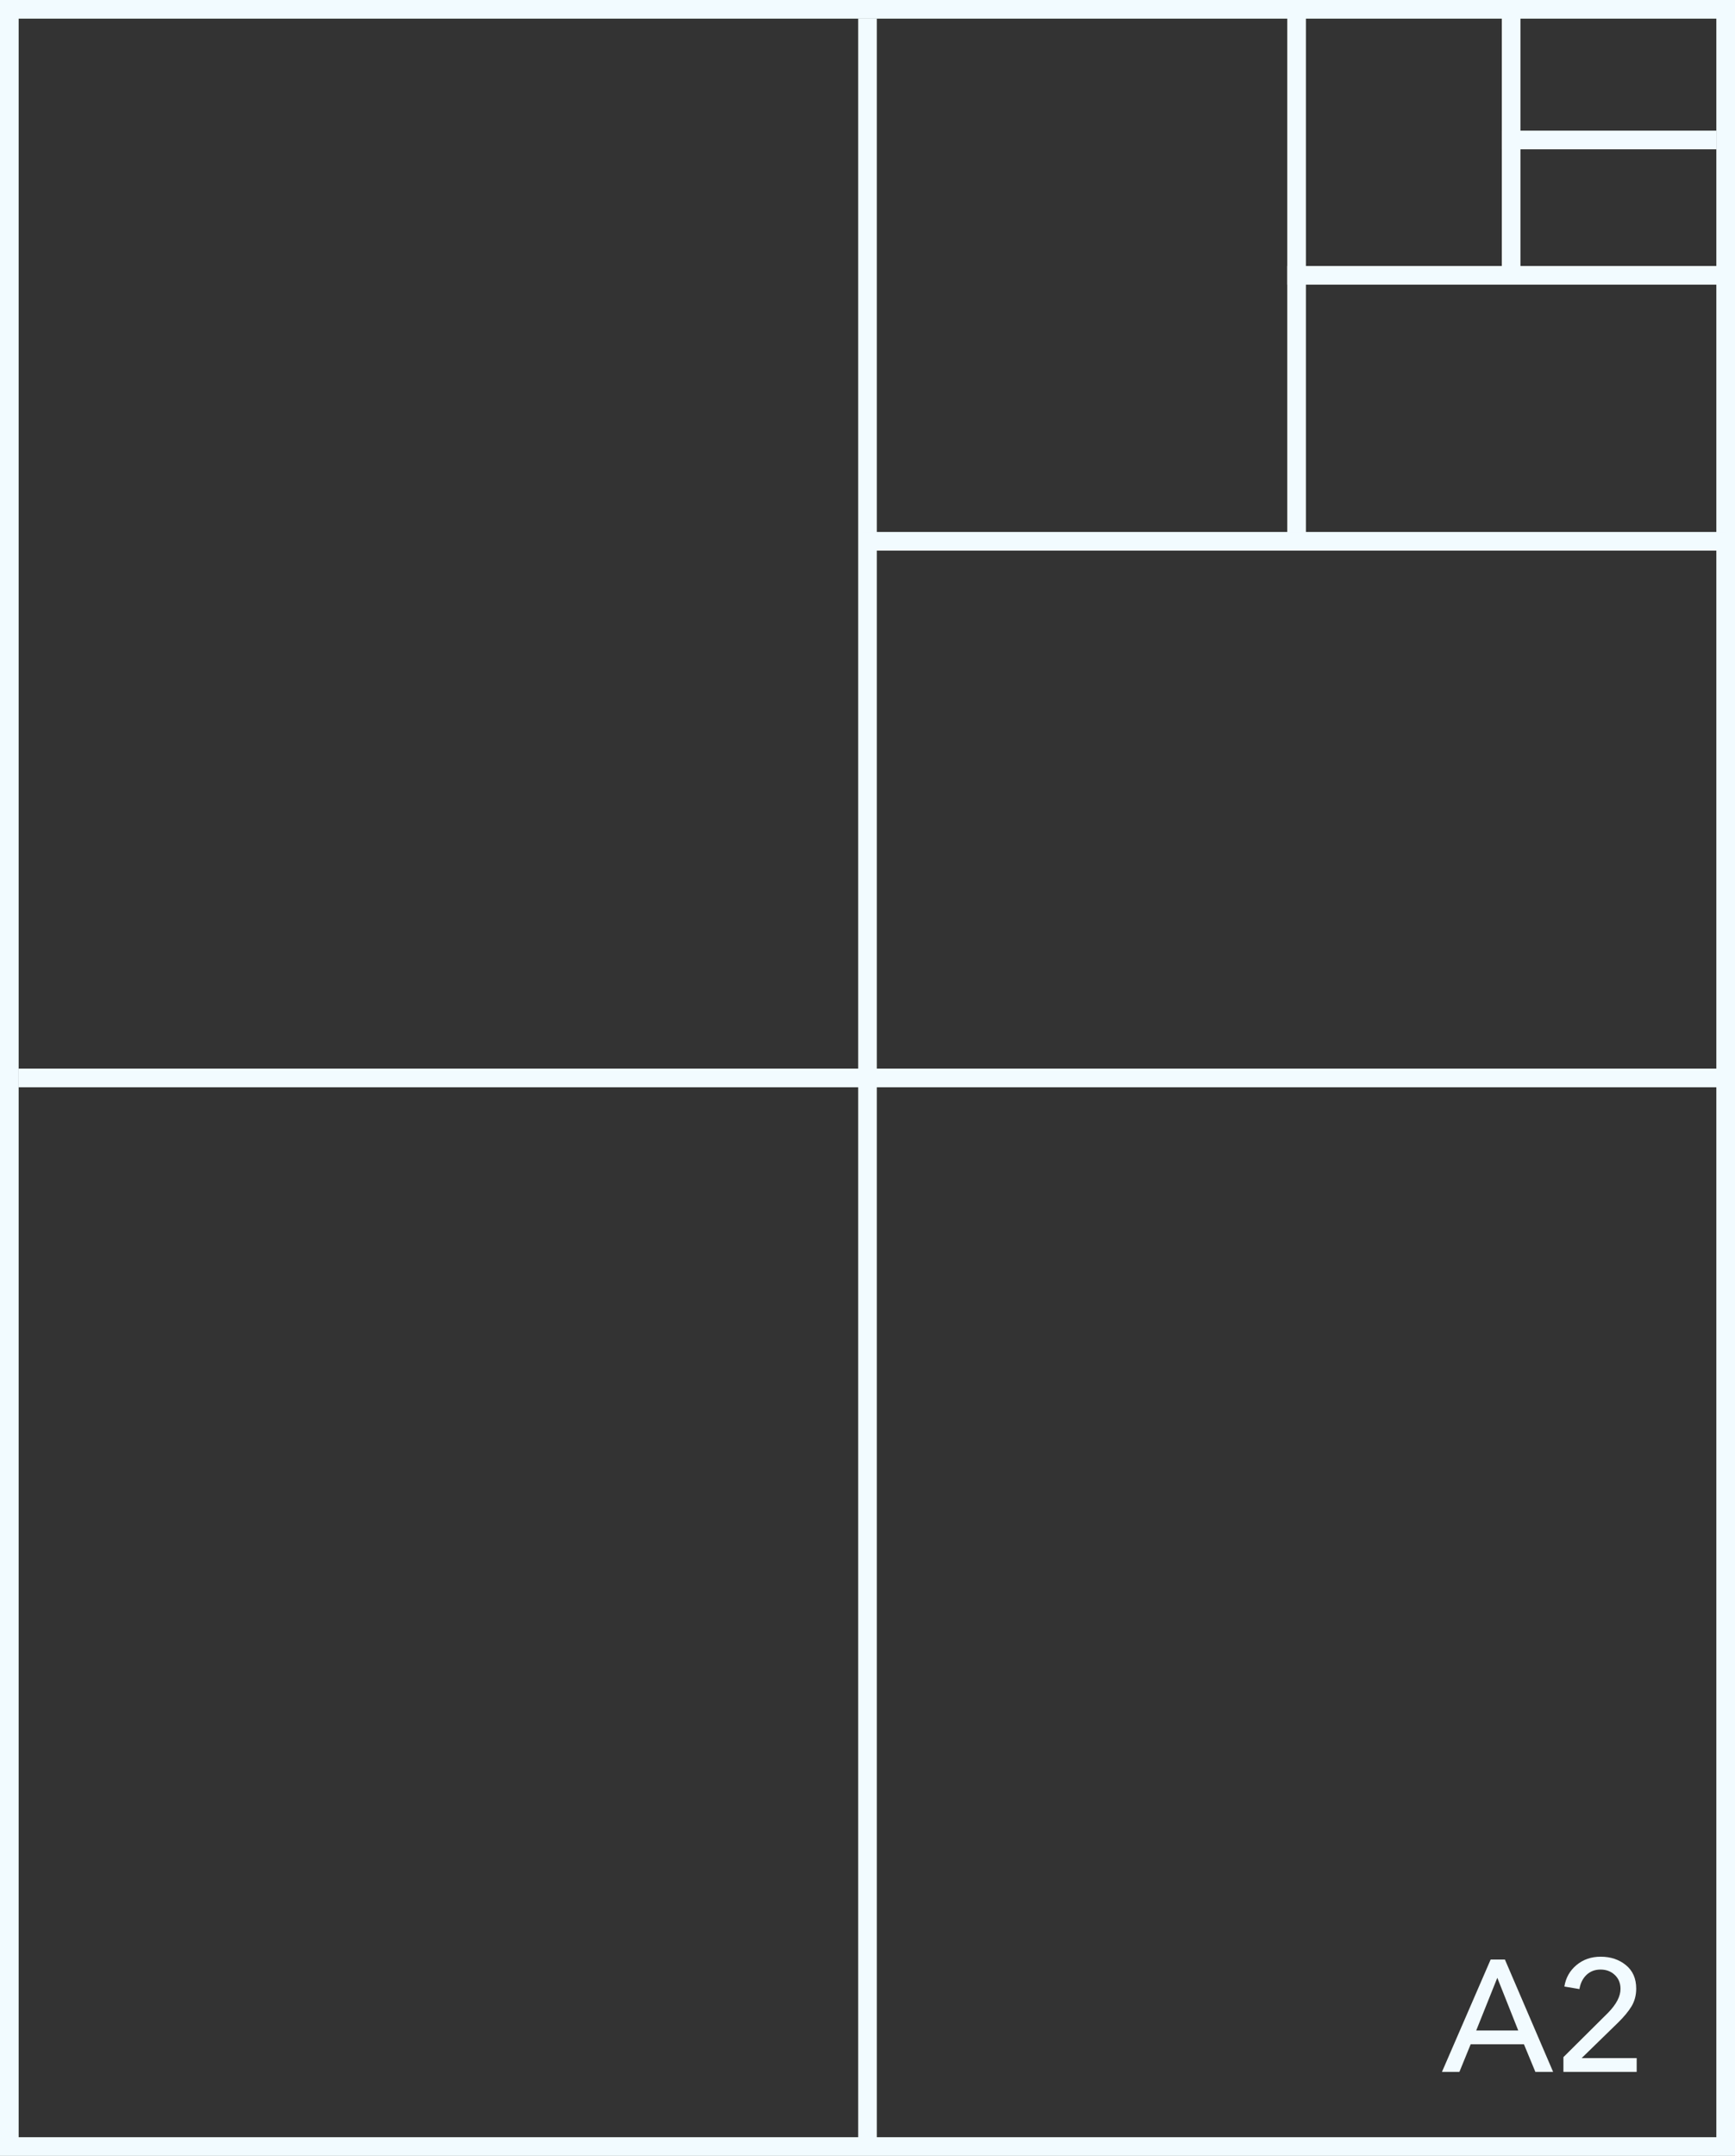 <?xml version="1.0" encoding="UTF-8"?> <svg xmlns="http://www.w3.org/2000/svg" width="372" height="462" viewBox="0 0 372 462" fill="none"><rect x="0" y="0" width="372" height="462" fill="#333333" stroke="none"/><rect x="2" y="2" width="368" height="458" stroke="#F2FBFF" stroke-width="4"></rect><rect x="184" y="4" width="4" height="455" fill="#F2FBFF"></rect><rect x="276" width="4" height="117" fill="#F2FBFF"></rect><rect x="322" width="4" height="60" fill="#F2FBFF"></rect><rect x="371" y="229" width="4" height="367" transform="rotate(90 371 229)" fill="#F2FBFF"></rect><rect x="370" y="114" width="4" height="185" transform="rotate(90 370 114)" fill="#F2FBFF"></rect><rect x="372" y="57" width="4" height="96" transform="rotate(90 372 57)" fill="#F2FBFF"></rect><rect x="368" y="28" width="4" height="46" transform="rotate(90 368 28)" fill="#F2FBFF"></rect><path d="M309.17 444L319.608 419.928H322.668L333.004 444H329.196L326.748 438.084H315.324L312.91 444H309.17ZM316.514 435.126H325.524L321.036 423.838L316.514 435.126ZM350.92 441.042V444H335.212V440.838L344.8 431.318C346.568 429.505 347.452 427.805 347.452 426.218C347.452 424.994 347.044 423.997 346.228 423.226C345.412 422.455 344.392 422.07 343.168 422.07C341.967 422.07 340.958 422.455 340.142 423.226C339.349 423.997 338.85 425.005 338.646 426.252L335.416 425.708C335.711 423.849 336.572 422.319 338 421.118C339.428 419.917 341.162 419.316 343.202 419.316C345.333 419.316 347.135 419.917 348.608 421.118C350.081 422.319 350.818 423.997 350.818 426.15C350.818 427.555 350.489 428.813 349.832 429.924C349.175 431.012 348.211 432.179 346.942 433.426L339.122 441.042H350.92Z" fill="#F2FBFF"></path></svg> 
